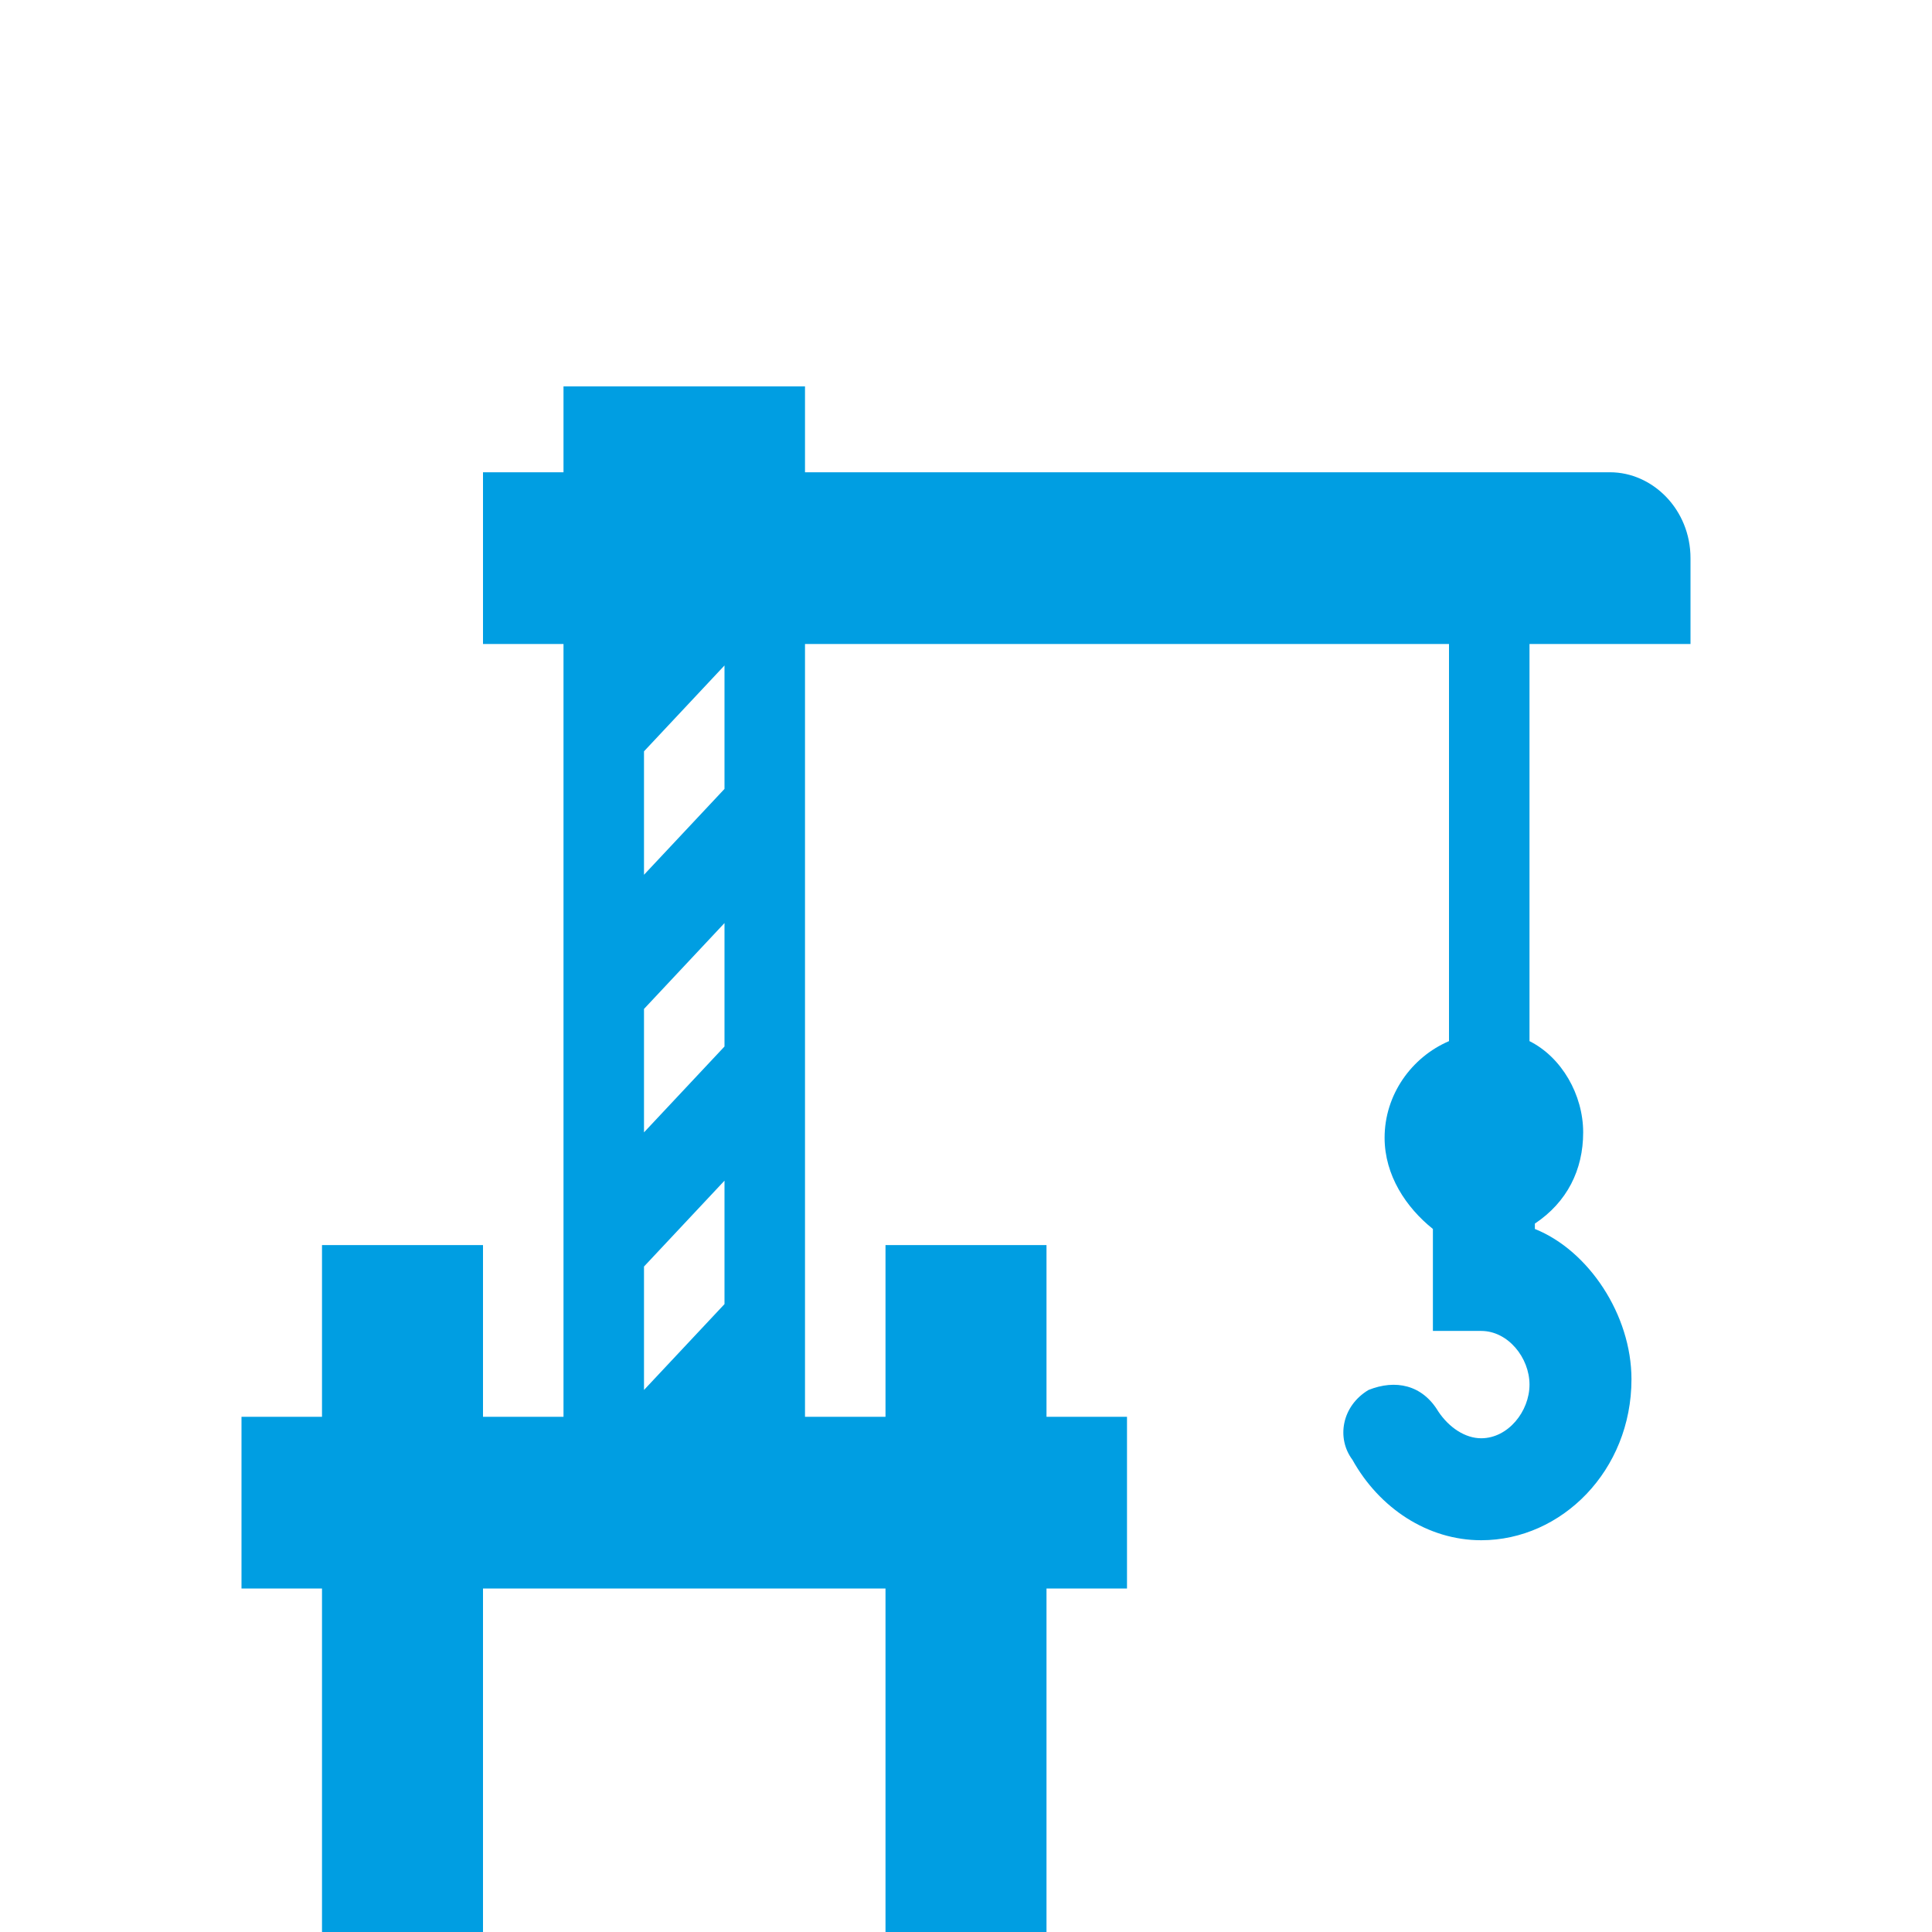 <?xml version="1.0" encoding="utf-8"?>
<!-- Generator: Adobe Illustrator 26.3.1, SVG Export Plug-In . SVG Version: 6.00 Build 0)  -->
<svg version="1.1" id="Layer_1" xmlns="http://www.w3.org/2000/svg" xmlns:xlink="http://www.w3.org/1999/xlink" x="0px" y="0px"
	 viewBox="0 0 36 36" style="enable-background:new 0 0 36 36;" xml:space="preserve">
<style type="text/css">
	.st0{fill:#FFFFFF;}
	.st1{fill:#009EE2;}
</style>
<rect y="0" class="st0" width="36" height="36"/>
<path class="st1" d="M31.5,12v-1.6c0-0.9-0.7-1.6-1.5-1.6H15V7.2h-4.5v1.6H9V12h1.5v14.4H9v-3.2H6v3.2H4.5v3.2H6V36h3v-6.4h7.5V36h3
	v-6.4H21v-3.2h-1.5v-3.2h-3v3.2H15V12h12v7.4c-0.7,0.3-1.2,1-1.2,1.8c0,0.7,0.4,1.3,0.9,1.7v1.9h0.9c0.5,0,0.9,0.5,0.9,1
	s-0.4,1-0.9,1c-0.3,0-0.6-0.2-0.8-0.5c-0.3-0.5-0.8-0.6-1.3-0.4c-0.5,0.3-0.6,0.9-0.3,1.3c0.5,0.9,1.4,1.5,2.4,1.5
	c1.5,0,2.8-1.3,2.8-3c0-1.2-0.8-2.4-1.8-2.8v-0.1c0.6-0.4,0.9-1,0.9-1.7s-0.4-1.4-1-1.7V12L31.5,12 M13.5,24.3L12,25.9v-2.3l1.5-1.6
	V24.3 M13.5,19.5L12,21.1v-2.3l1.5-1.6V19.5 M12,16.3v-2.3l1.5-1.6v2.3L12,16.3z"/>
</svg>

